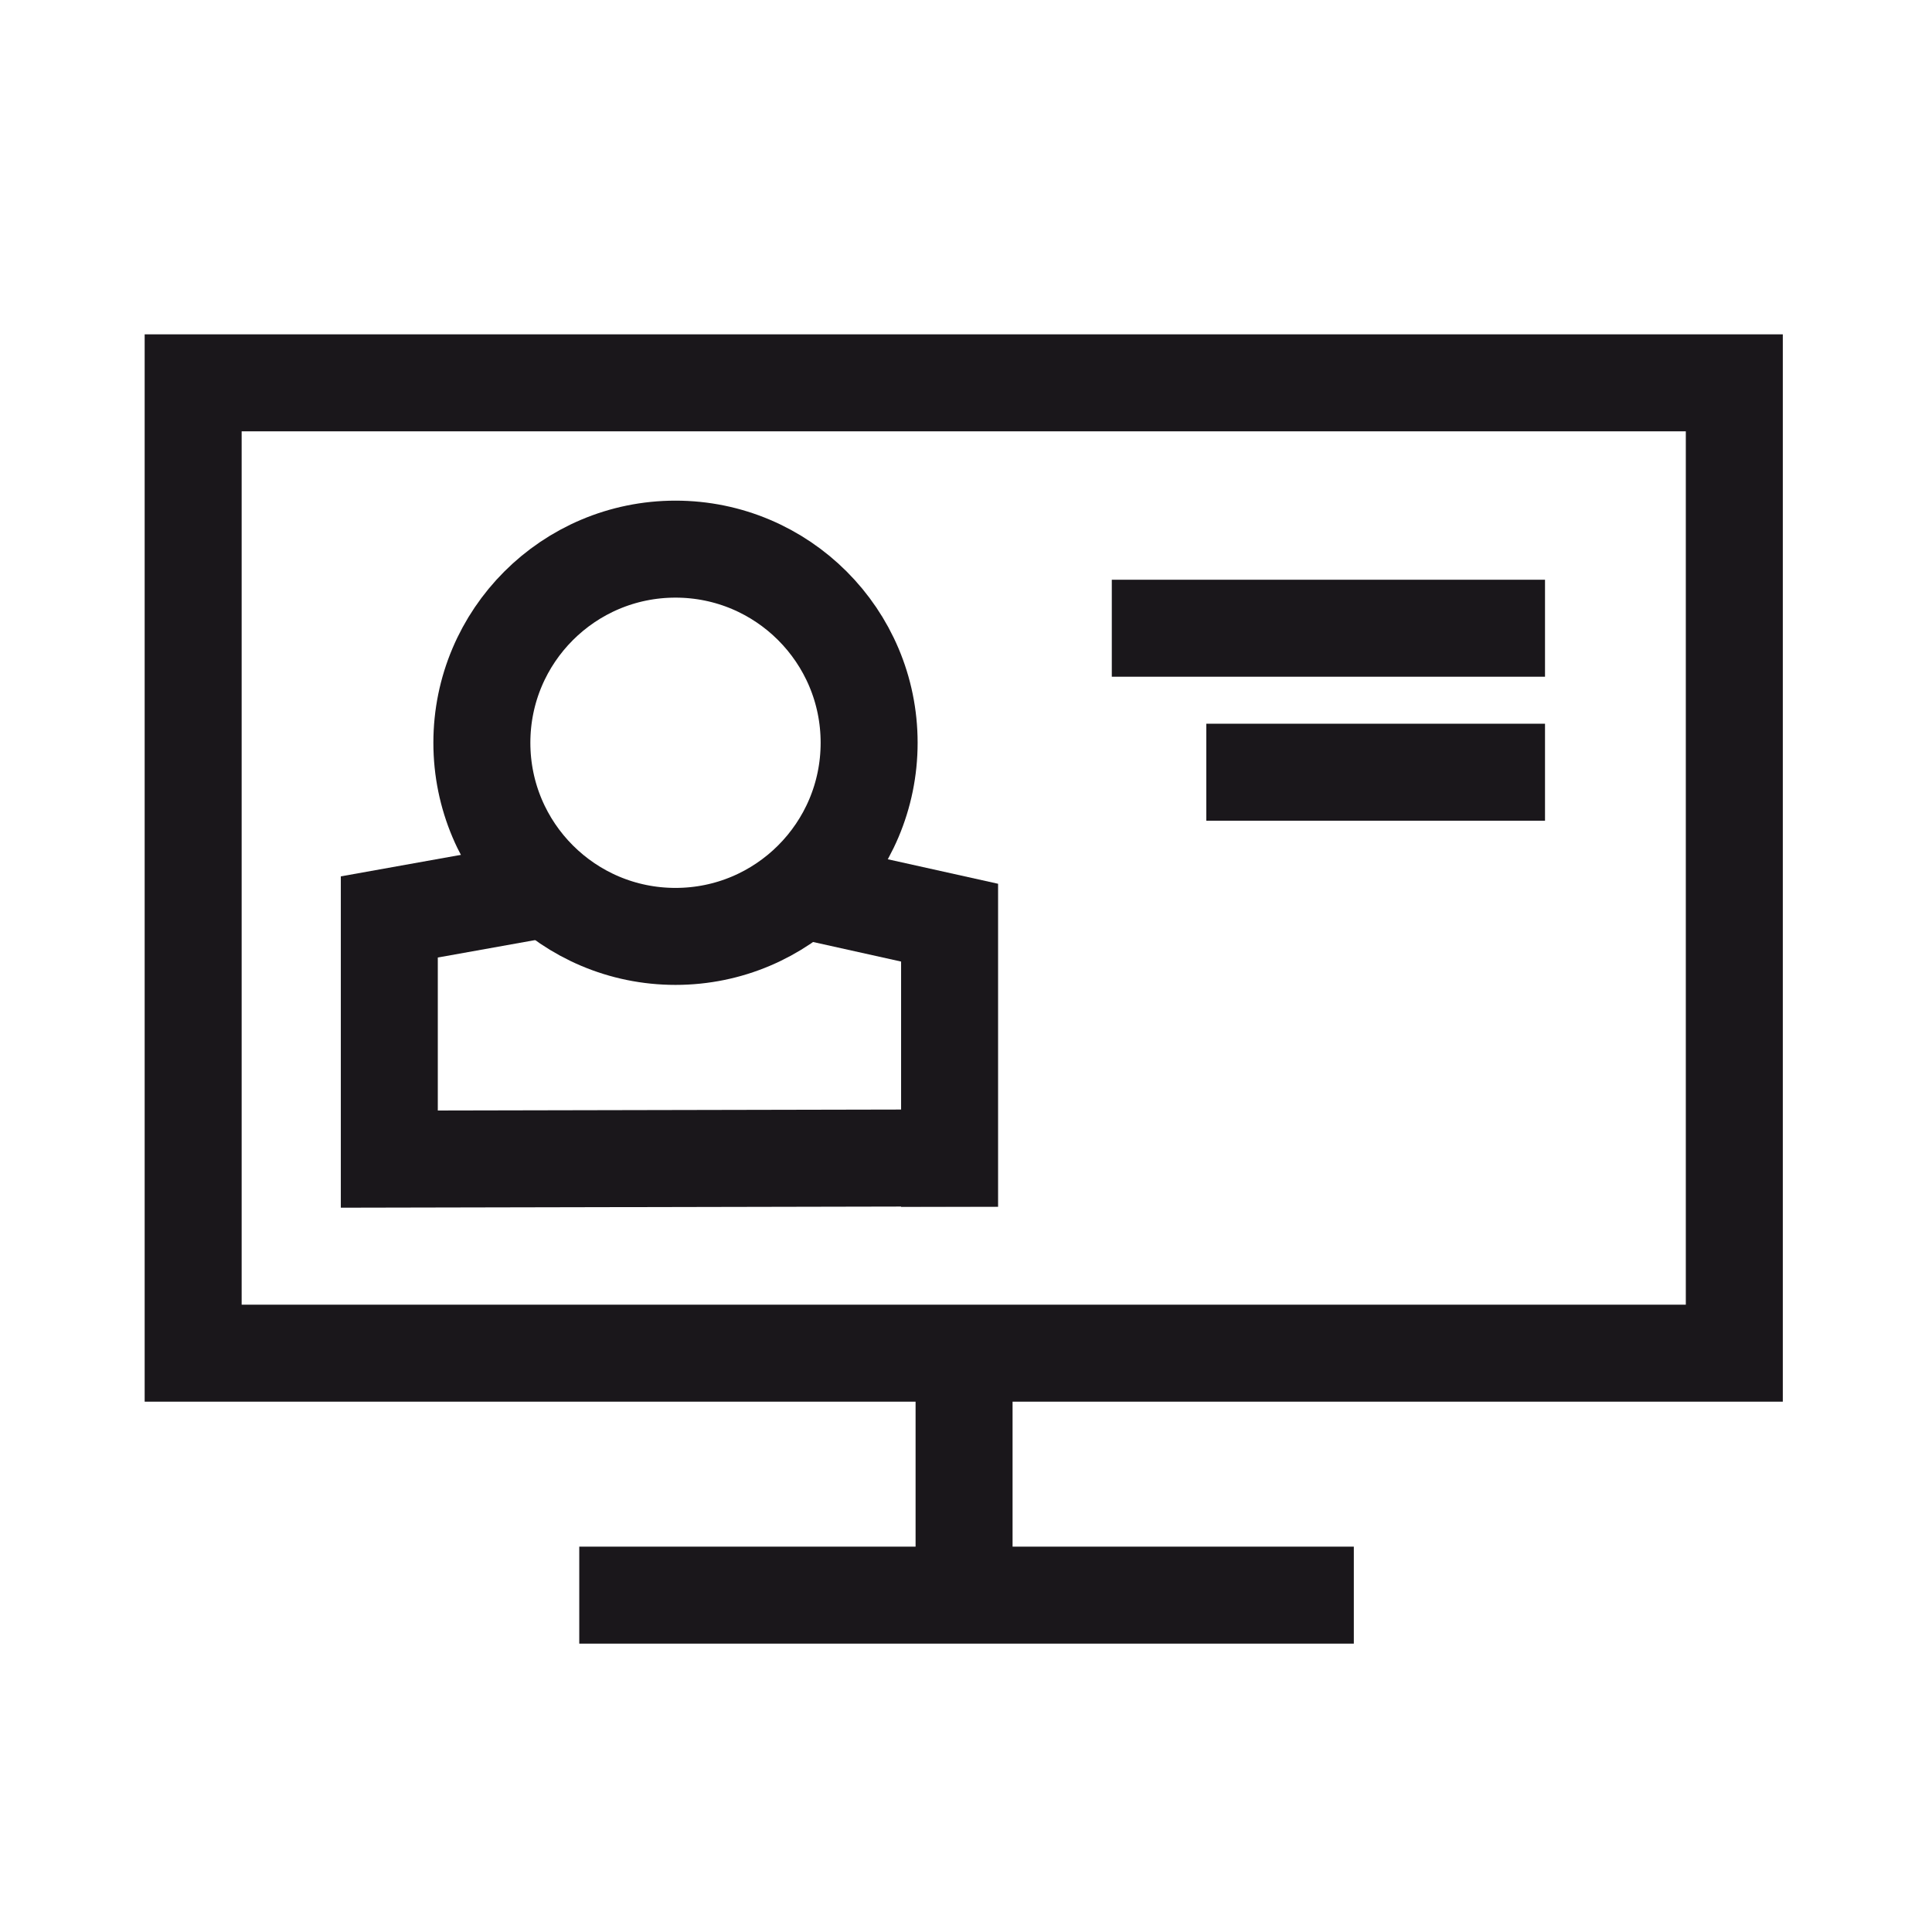 <svg id="NEWICons" xmlns="http://www.w3.org/2000/svg" viewBox="0 0 566.93 566.93"><defs><style>.cls-1{fill:none;stroke:#1a171b;stroke-miterlimit:10;stroke-width:28.46px;}</style></defs><title>200213_SAG_Facelift_Icons_Overview_new_naming_Sartorius</title><rect class="cls-1" x="56.68" y="112.34" width="452.24" height="284.74"/><line class="cls-1" x1="282.9" y1="404.24" x2="282.9" y2="464.08"/><line class="cls-1" x1="169.98" y1="468.08" x2="397.27" y2="468.08"/><circle class="cls-1" cx="198.22" cy="217.96" r="56.82"/><polyline class="cls-1" points="166.98 259.62 114.24 269.07 114.24 340.13 292.5 339.76"/><polyline class="cls-1" points="278.65 354.13 278.65 270.75 228.59 259.62"/><line class="cls-1" x1="326.25" y1="184.35" x2="453.37" y2="184.35"/><line class="cls-1" x1="353.98" y1="226.6" x2="453.37" y2="226.6"/></svg>